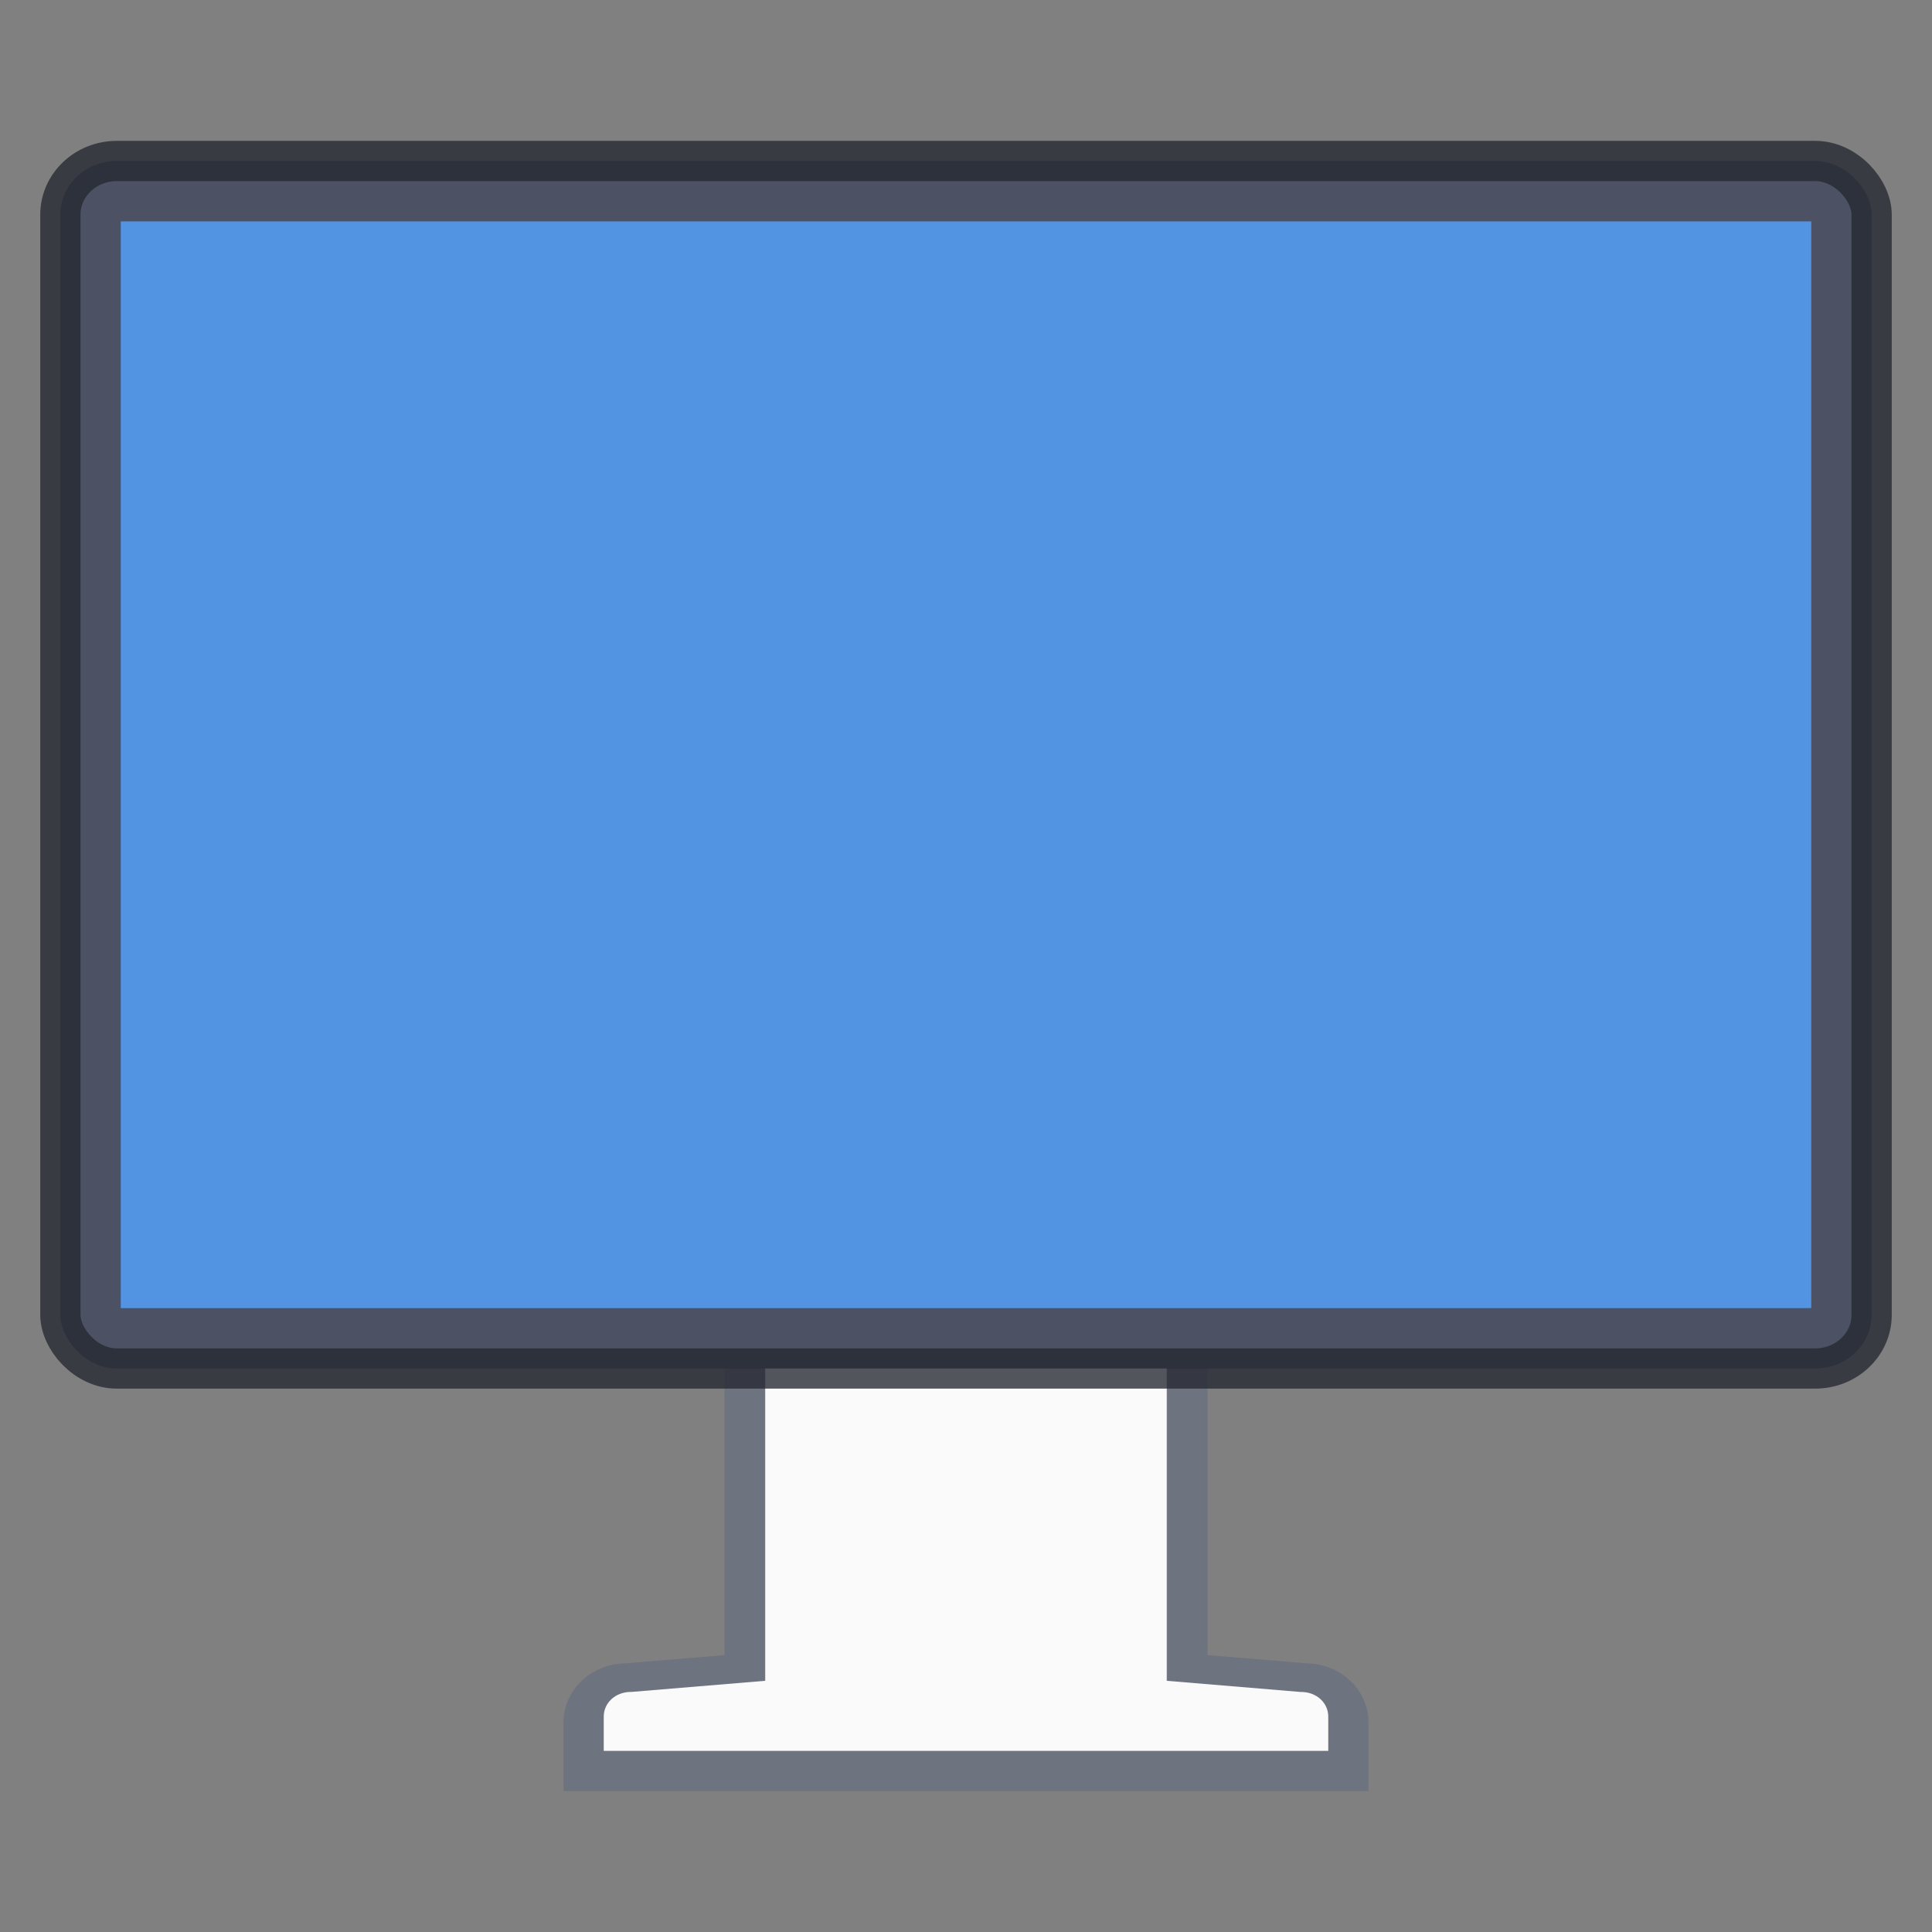 <svg xmlns="http://www.w3.org/2000/svg" height="48" width="48"><rect width="100%" height="100%" fill="#808080" stroke="none"/><g transform="translate(0 -.5)"><path d="M19.564 33.5c-.59 0-1.057.432-1.064.967v7.615l-2.936.242c-.59 0-1.064.432-1.064.968V44.5h19v-1.208c0-.536-.475-.968-1.064-.968l-2.936-.242v-7.615c0-.535-.475-.967-1.064-.967z" fill="none" stroke="#42557f" stroke-opacity=".291"/><path d="M19.688 33.625c-.39 0-.674.277-.676.611v8.023l-3.32.276h-.017c-.39 0-.675.277-.675.611V44h18v-.854c0-.334-.285-.61-.675-.61h-.018l-3.32-.277v-8.023c0-.334-.285-.61-.675-.61z" fill="#fafafa"/><rect y="4.5" x="1.5" ry="1.333" rx="1.4" height="30" width="45" fill="#4c5263" stroke="#252831" stroke-linecap="round" stroke-linejoin="round" stroke-dashoffset=".5" stroke-opacity=".784"/><path fill="#5294e2" fill-rule="evenodd" d="M3 6h42v27H3z"/></g></svg>